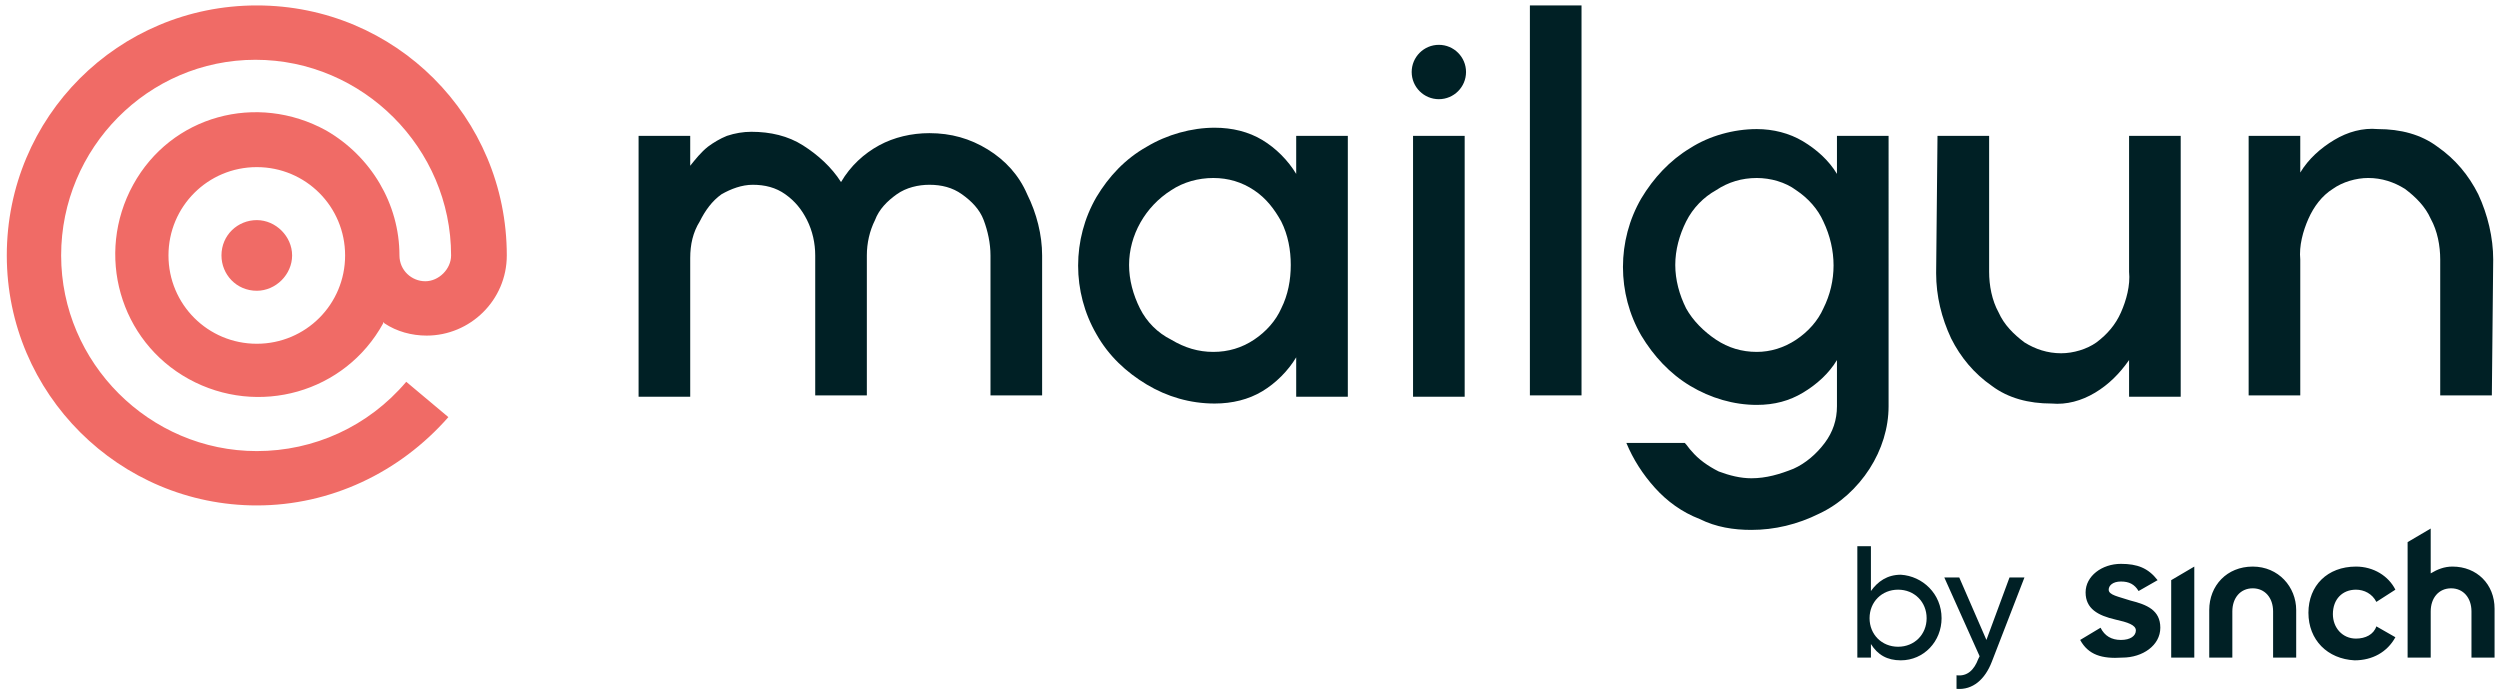 <?xml version="1.0" encoding="utf-8"?>
<!-- Generator: Adobe Illustrator 26.0.1, SVG Export Plug-In . SVG Version: 6.00 Build 0)  -->
<svg version="1.1" id="Layer_1" xmlns="http://www.w3.org/2000/svg" xmlns:xlink="http://www.w3.org/1999/xlink" x="0px" y="0px"
	 viewBox="0 0 184 51.3" style="enable-background:new 0 0 184 51.3;" xml:space="preserve">
<style type="text/css">
	.st0{fill:#F06B66;}
	.st1{fill:#002025;}
</style>
<g>
	<path class="st0" d="M18.9,21.4c-1.5,0-2.6-1.2-2.6-2.6c0-1.5,1.2-2.6,2.6-2.6s2.6,1.2,2.6,2.6C21.5,20.2,20.3,21.4,18.9,21.4z"/>
	<path class="st0" d="M18.9,37.2c-10.1,0-18.4-8.2-18.4-18.4S8.7,0.4,18.9,0.4s18.4,8.2,18.4,18.4c0,3.3-2.7,5.9-5.9,5.9
		c-1.1,0-2.2-0.3-3.1-0.9l-0.1-0.1l0,0.1c-2.8,5.1-9.2,6.9-14.3,4.1s-6.9-9.2-4.1-14.3S18.9,6.8,24,9.6c3.3,1.9,5.4,5.4,5.4,9.2
		c0,1.1,0.9,1.9,1.9,1.9s1.9-0.9,1.9-1.9c0-7.9-6.5-14.4-14.4-14.4S4.5,10.9,4.5,18.8s6.5,14.4,14.4,14.4c4.2,0,8.2-1.8,11-5.1
		l3.1,2.6C29.4,34.8,24.3,37.2,18.9,37.2z M18.9,12.3c-3.6,0-6.5,2.9-6.5,6.5s2.9,6.5,6.5,6.5s6.5-2.9,6.5-6.5
		C25.4,15.2,22.5,12.3,18.9,12.3L18.9,12.3z"/>
	<path class="st1" d="M47,10h3.8v2.2c0.4-0.5,0.8-1,1.3-1.4c0.4-0.3,0.9-0.6,1.4-0.8c0.6-0.2,1.2-0.3,1.8-0.3c1.4,0,2.7,0.3,3.8,1
		c1.1,0.7,2.1,1.6,2.8,2.7c0.7-1.2,1.7-2.1,2.8-2.7c1.1-0.6,2.4-0.9,3.7-0.9c1.6,0,3,0.4,4.3,1.2c1.3,0.8,2.3,1.9,2.9,3.3
		c0.7,1.4,1.1,3,1.1,4.5v10.3h-3.8V18.8c0-0.9-0.2-1.8-0.5-2.6c-0.3-0.8-0.9-1.4-1.6-1.9c-0.7-0.5-1.5-0.7-2.4-0.7
		c-0.8,0-1.7,0.2-2.4,0.7c-0.7,0.5-1.3,1.1-1.6,1.9c-0.4,0.8-0.6,1.7-0.6,2.6v10.3h-3.8V18.8c0-0.9-0.2-1.8-0.6-2.6
		c-0.4-0.8-0.9-1.4-1.6-1.9c-0.7-0.5-1.5-0.7-2.4-0.7c-0.8,0-1.6,0.3-2.3,0.7c-0.7,0.5-1.2,1.2-1.6,2C51,17.1,50.8,18,50.8,19v10.2
		H47L47,10z"/>
	<path class="st1" d="M99.2,10v19.2h-3.8v-2.9c-0.6,1-1.5,1.9-2.5,2.5c-1,0.6-2.2,0.9-3.5,0.9c-1.8,0-3.5-0.5-5-1.4
		c-1.5-0.9-2.8-2.1-3.7-3.7c-1.8-3.1-1.8-7,0-10.1c0.9-1.5,2.1-2.8,3.7-3.7c1.5-0.9,3.3-1.4,5-1.4c1.3,0,2.5,0.3,3.5,0.9
		c1,0.6,1.9,1.5,2.5,2.5V10H99.2z M89.3,25.9c1.1,0,2.1-0.3,3-0.9c0.9-0.6,1.6-1.4,2-2.3c0.5-1,0.7-2.1,0.7-3.2
		c0-1.1-0.2-2.2-0.7-3.2c-0.5-0.9-1.1-1.7-2-2.3c-0.9-0.6-1.9-0.9-3-0.9c-1.1,0-2.2,0.3-3.1,0.9c-1.9,1.2-3.1,3.3-3.1,5.5
		c0,1.1,0.3,2.2,0.8,3.2c0.5,1,1.3,1.8,2.3,2.3C87.2,25.6,88.2,25.9,89.3,25.9L89.3,25.9z"/>
	<path class="st1" d="M107.8,10v19.2H104V10L107.8,10z"/>
	<path class="st1" d="M112.6,0.4h3.8v28.7h-3.8V0.4z"/>
	<path class="st1" d="M135.2,10v2.8c-0.6-1-1.5-1.8-2.5-2.4c-1-0.6-2.2-0.9-3.4-0.9c-1.7,0-3.5,0.5-4.9,1.4
		c-1.5,0.9-2.7,2.2-3.6,3.7c-1.8,3.1-1.8,7,0,10.1c0.9,1.5,2.1,2.8,3.6,3.7c1.5,0.9,3.2,1.4,4.9,1.4c1.3,0,2.4-0.3,3.4-0.9
		c1-0.6,1.9-1.4,2.5-2.4v3.4c0,1-0.3,1.9-0.9,2.7c-0.6,0.8-1.4,1.5-2.3,1.9c-1,0.4-2,0.7-3.1,0.7c-0.8,0-1.6-0.2-2.4-0.5
		c-0.8-0.4-1.5-0.9-2-1.5c-0.2-0.2-0.3-0.4-0.5-0.6h-4.3c0.5,1.2,1.2,2.3,2.1,3.3c0.9,1,2,1.8,3.3,2.3c1.2,0.6,2.5,0.8,3.8,0.8
		c1.7,0,3.4-0.4,5-1.2c1.5-0.7,2.8-1.9,3.7-3.3c0.9-1.4,1.4-3,1.4-4.6V10H135.2z M134.2,22.7c-0.4,0.9-1.1,1.7-2,2.3
		c-0.9,0.6-1.9,0.9-2.9,0.9c-1.1,0-2.1-0.3-3-0.9c-0.9-0.6-1.7-1.4-2.2-2.3c-0.5-1-0.8-2.1-0.8-3.2c0-1.1,0.3-2.2,0.8-3.2
		c0.5-1,1.3-1.8,2.2-2.3c0.9-0.6,1.9-0.9,3-0.9c1,0,2.1,0.3,2.9,0.9c0.9,0.6,1.6,1.4,2,2.3C135.2,18.4,135.2,20.7,134.2,22.7
		L134.2,22.7z"/>
	<path class="st1" d="M142.6,10h3.8v10c0,1,0.2,2.1,0.7,3c0.4,0.9,1.1,1.6,1.9,2.2c0.8,0.5,1.7,0.8,2.7,0.8c0.9,0,1.9-0.3,2.6-0.8
		c0.8-0.6,1.4-1.3,1.8-2.2c0.4-0.9,0.7-2,0.6-3V10h3.8v19.2h-3.8v-2.7c-0.7,1-1.5,1.8-2.5,2.4c-1,0.6-2.1,0.9-3.2,0.8
		c-1.7,0-3.2-0.4-4.4-1.3c-1.3-0.9-2.3-2.1-3-3.5c-0.7-1.5-1.1-3.1-1.1-4.8L142.6,10z"/>
	<path class="st1" d="M183.4,29.1h-3.8v-10c0-1-0.2-2.1-0.7-3c-0.4-0.9-1.1-1.6-1.9-2.2c-0.8-0.5-1.7-0.8-2.7-0.8
		c-0.9,0-1.9,0.3-2.6,0.8c-0.8,0.5-1.4,1.3-1.8,2.2c-0.4,0.9-0.7,2-0.6,3v10h-3.8V10h3.8v2.7c0.6-1,1.5-1.8,2.5-2.4
		c1-0.6,2.1-0.9,3.2-0.8c1.7,0,3.2,0.4,4.4,1.3c1.3,0.9,2.3,2.1,3,3.5c0.7,1.5,1.1,3.2,1.1,4.8L183.4,29.1z"/>
	<circle class="st1" cx="105.9" cy="5.3" r="2"/>
	<path class="st1" d="M153.1,47.1l1.5-0.9c0.3,0.6,0.8,0.9,1.5,0.9c0.7,0,1.1-0.3,1.1-0.7s-0.6-0.6-1.5-0.8c-1.3-0.3-2.2-0.8-2.2-2
		c0-1.2,1.2-2.1,2.6-2.1c1.2,0,2,0.3,2.7,1.2l-1.4,0.8c-0.3-0.5-0.7-0.7-1.3-0.7c-0.6,0-0.9,0.3-0.9,0.6c0,0.4,0.7,0.5,1.6,0.8
		c1.2,0.3,2.2,0.7,2.2,2c0,1.3-1.3,2.2-2.8,2.2C154.7,48.5,153.7,48.2,153.1,47.1z M159.8,48.4v-5.7l1.7-1v6.7L159.8,48.4z
		 M162.6,48.4v-3.5c0-1.8,1.3-3.2,3.2-3.2c1.9,0,3.2,1.5,3.2,3.2v3.5h-1.7V45c0-1-0.6-1.7-1.5-1.7c-0.9,0-1.5,0.7-1.5,1.7v3.4H162.6
		z M169.9,45.1c0-2,1.4-3.4,3.5-3.4c1.3,0,2.4,0.7,2.9,1.7l-1.4,0.9c-0.3-0.6-0.9-0.9-1.5-0.9c-1,0-1.7,0.7-1.7,1.8
		c0,1,0.7,1.8,1.7,1.8c0.7,0,1.3-0.3,1.5-0.9l1.4,0.8c-0.6,1.1-1.7,1.7-3,1.7C171.3,48.5,169.9,47.1,169.9,45.1L169.9,45.1z
		 M177.2,48.4v-8.5l1.7-1v3.3c0.5-0.3,1-0.5,1.6-0.5c1.8,0,3.1,1.3,3.1,3.1v3.6h-1.7V45c0-1-0.6-1.7-1.5-1.7c-0.9,0-1.5,0.7-1.5,1.7
		v3.4H177.2z"/>
	<path class="st1" d="M142.9,45.5c0,1.7-1.3,3.1-3,3.1c-1,0-1.7-0.4-2.2-1.2v1h-1v-8.2h1v3.3c0.5-0.7,1.2-1.2,2.2-1.2
		C141.5,42.4,142.9,43.7,142.9,45.5z M141.8,45.5c0-1.2-0.9-2.1-2.1-2.1c-1.2,0-2.1,0.9-2.1,2.1c0,1.2,0.9,2.1,2.1,2.1
		C140.9,47.6,141.8,46.7,141.8,45.5L141.8,45.5z"/>
	<path class="st1" d="M149,42.5l-2.4,6.2c-0.5,1.3-1.4,2.1-2.6,2v-1c0.8,0.1,1.3-0.4,1.6-1.2l0.1-0.2l-2.6-5.8h1.1l2,4.6l1.7-4.6
		L149,42.5z"/>
</g>
</svg>

